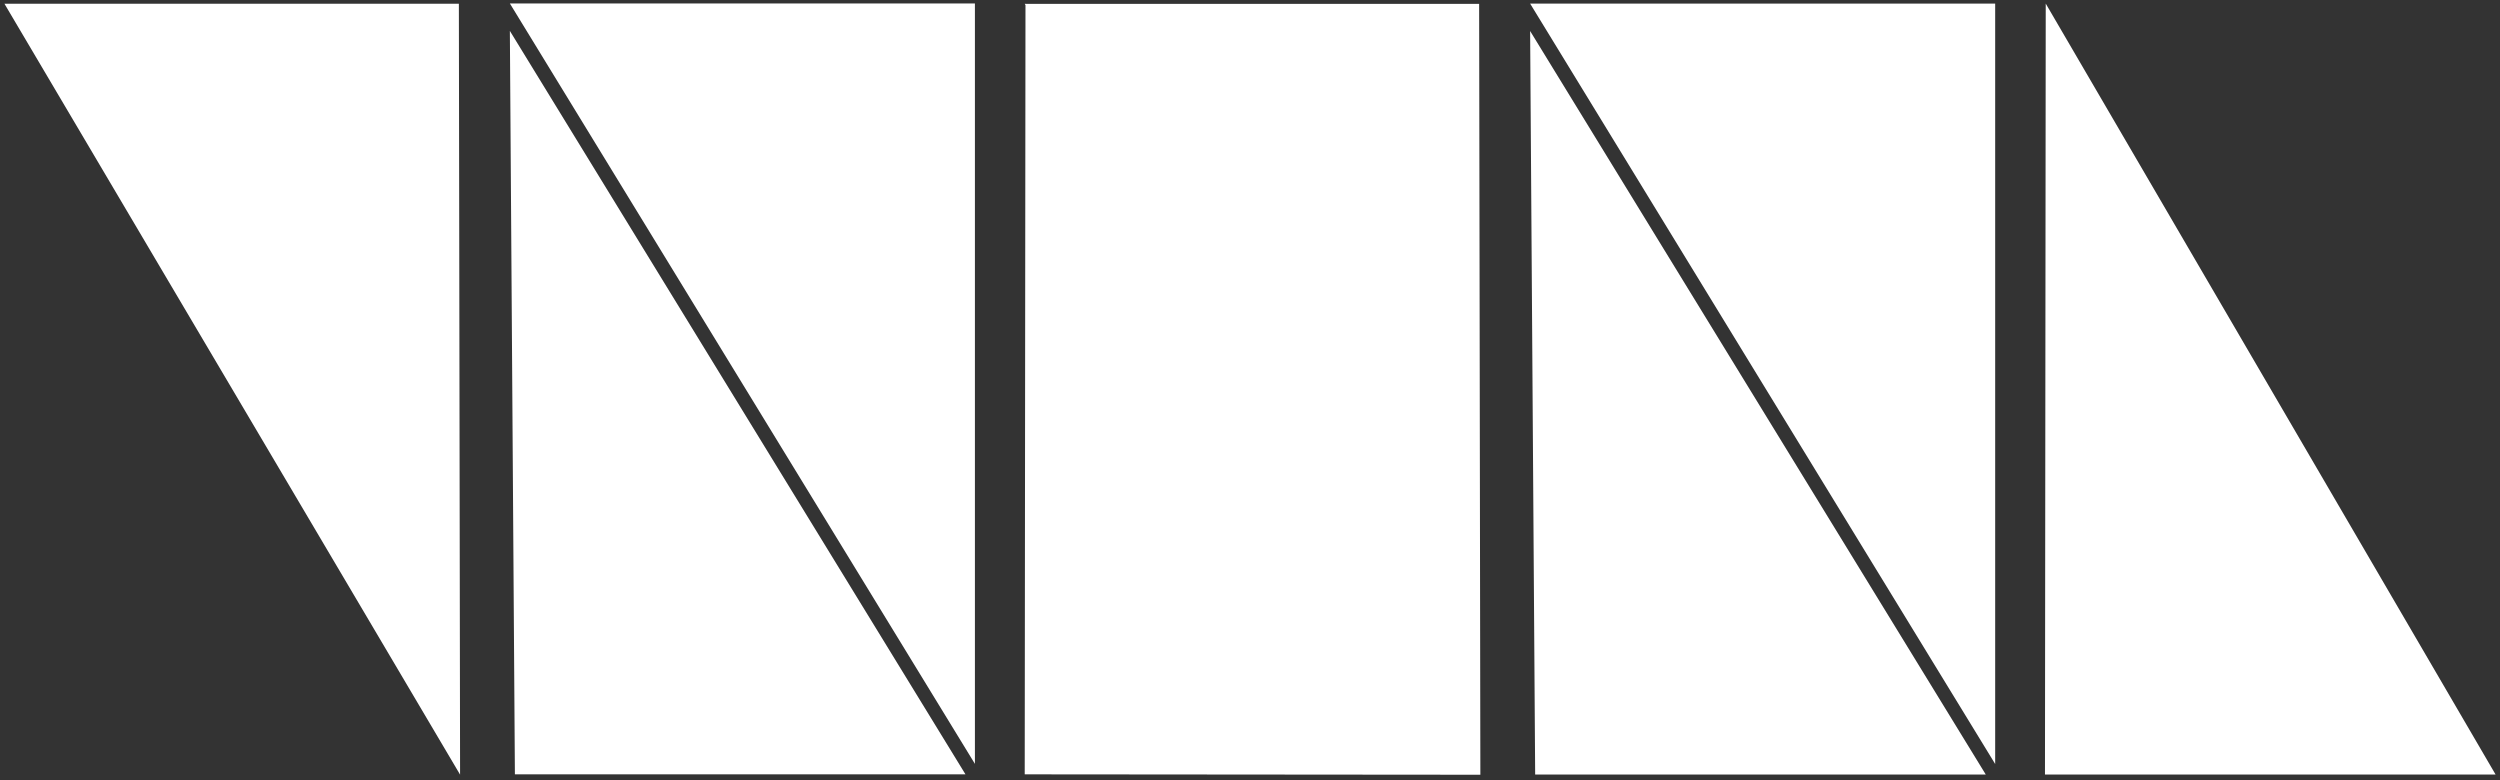 <svg width="282" height="88" viewBox="0 0 282 88" fill="none" xmlns="http://www.w3.org/2000/svg">
<rect x="0" y="0" width="282" height="88" fill="#333333" stroke="none"/>
<path d="M59.484 1.495H108.865V82.239L59.484 1.495Z" fill="white"/>
<path d="M107.76 2.599V78.316L61.453 2.599H107.758M109.97 0.39H57.512L109.97 86.164V0.39Z" fill="white"/>
<path d="M59.176 86.244L58.644 7.444L106.934 86.244H59.176Z" fill="white"/>
<path d="M59.775 11.404L104.96 85.139H60.275L59.775 11.404ZM57.512 3.483L58.08 87.348H108.907L57.512 3.483Z" fill="white"/>
<path d="M2.436 1.526H50.657L50.785 83.328L2.436 1.526Z" fill="white"/>
<path d="M49.555 2.63L49.674 79.276L4.372 2.63H49.555ZM51.76 0.421H0.5L51.897 87.379L51.76 0.421Z" fill="white"/>
<path d="M174.569 1.51H223.951V82.254L174.569 1.51Z" fill="white"/>
<path d="M222.846 2.615V78.331L176.54 2.615H222.846ZM225.056 0.406H172.598L225.056 86.18V0.406Z" fill="white"/>
<path d="M174.264 86.259L173.729 7.459L222.019 86.259H174.264Z" fill="white"/>
<path d="M174.863 11.42L220.048 85.155H175.362L174.863 11.42ZM172.598 3.498L173.166 87.364H223.993L172.598 3.498Z" fill="white"/>
<path d="M231.778 86.259L231.86 4.483L279.575 86.259H231.778Z" fill="white"/>
<path d="M232.96 8.564L277.65 85.155H232.883L232.96 8.564ZM230.759 0.406L230.673 87.364H281.5L230.759 0.406Z" fill="white"/>
<path d="M116.693 86.246L116.777 1.539H165.743L165.875 86.288L116.693 86.246Z" fill="white"/>
<path d="M164.64 2.643L164.768 85.181L117.798 85.139L117.879 2.641H164.64M115.674 0.39V0.434H115.588L115.674 0.58L115.588 87.346L166.985 87.39L166.846 0.434H115.698L115.672 0.39H115.674Z" fill="white"/>
</svg>
